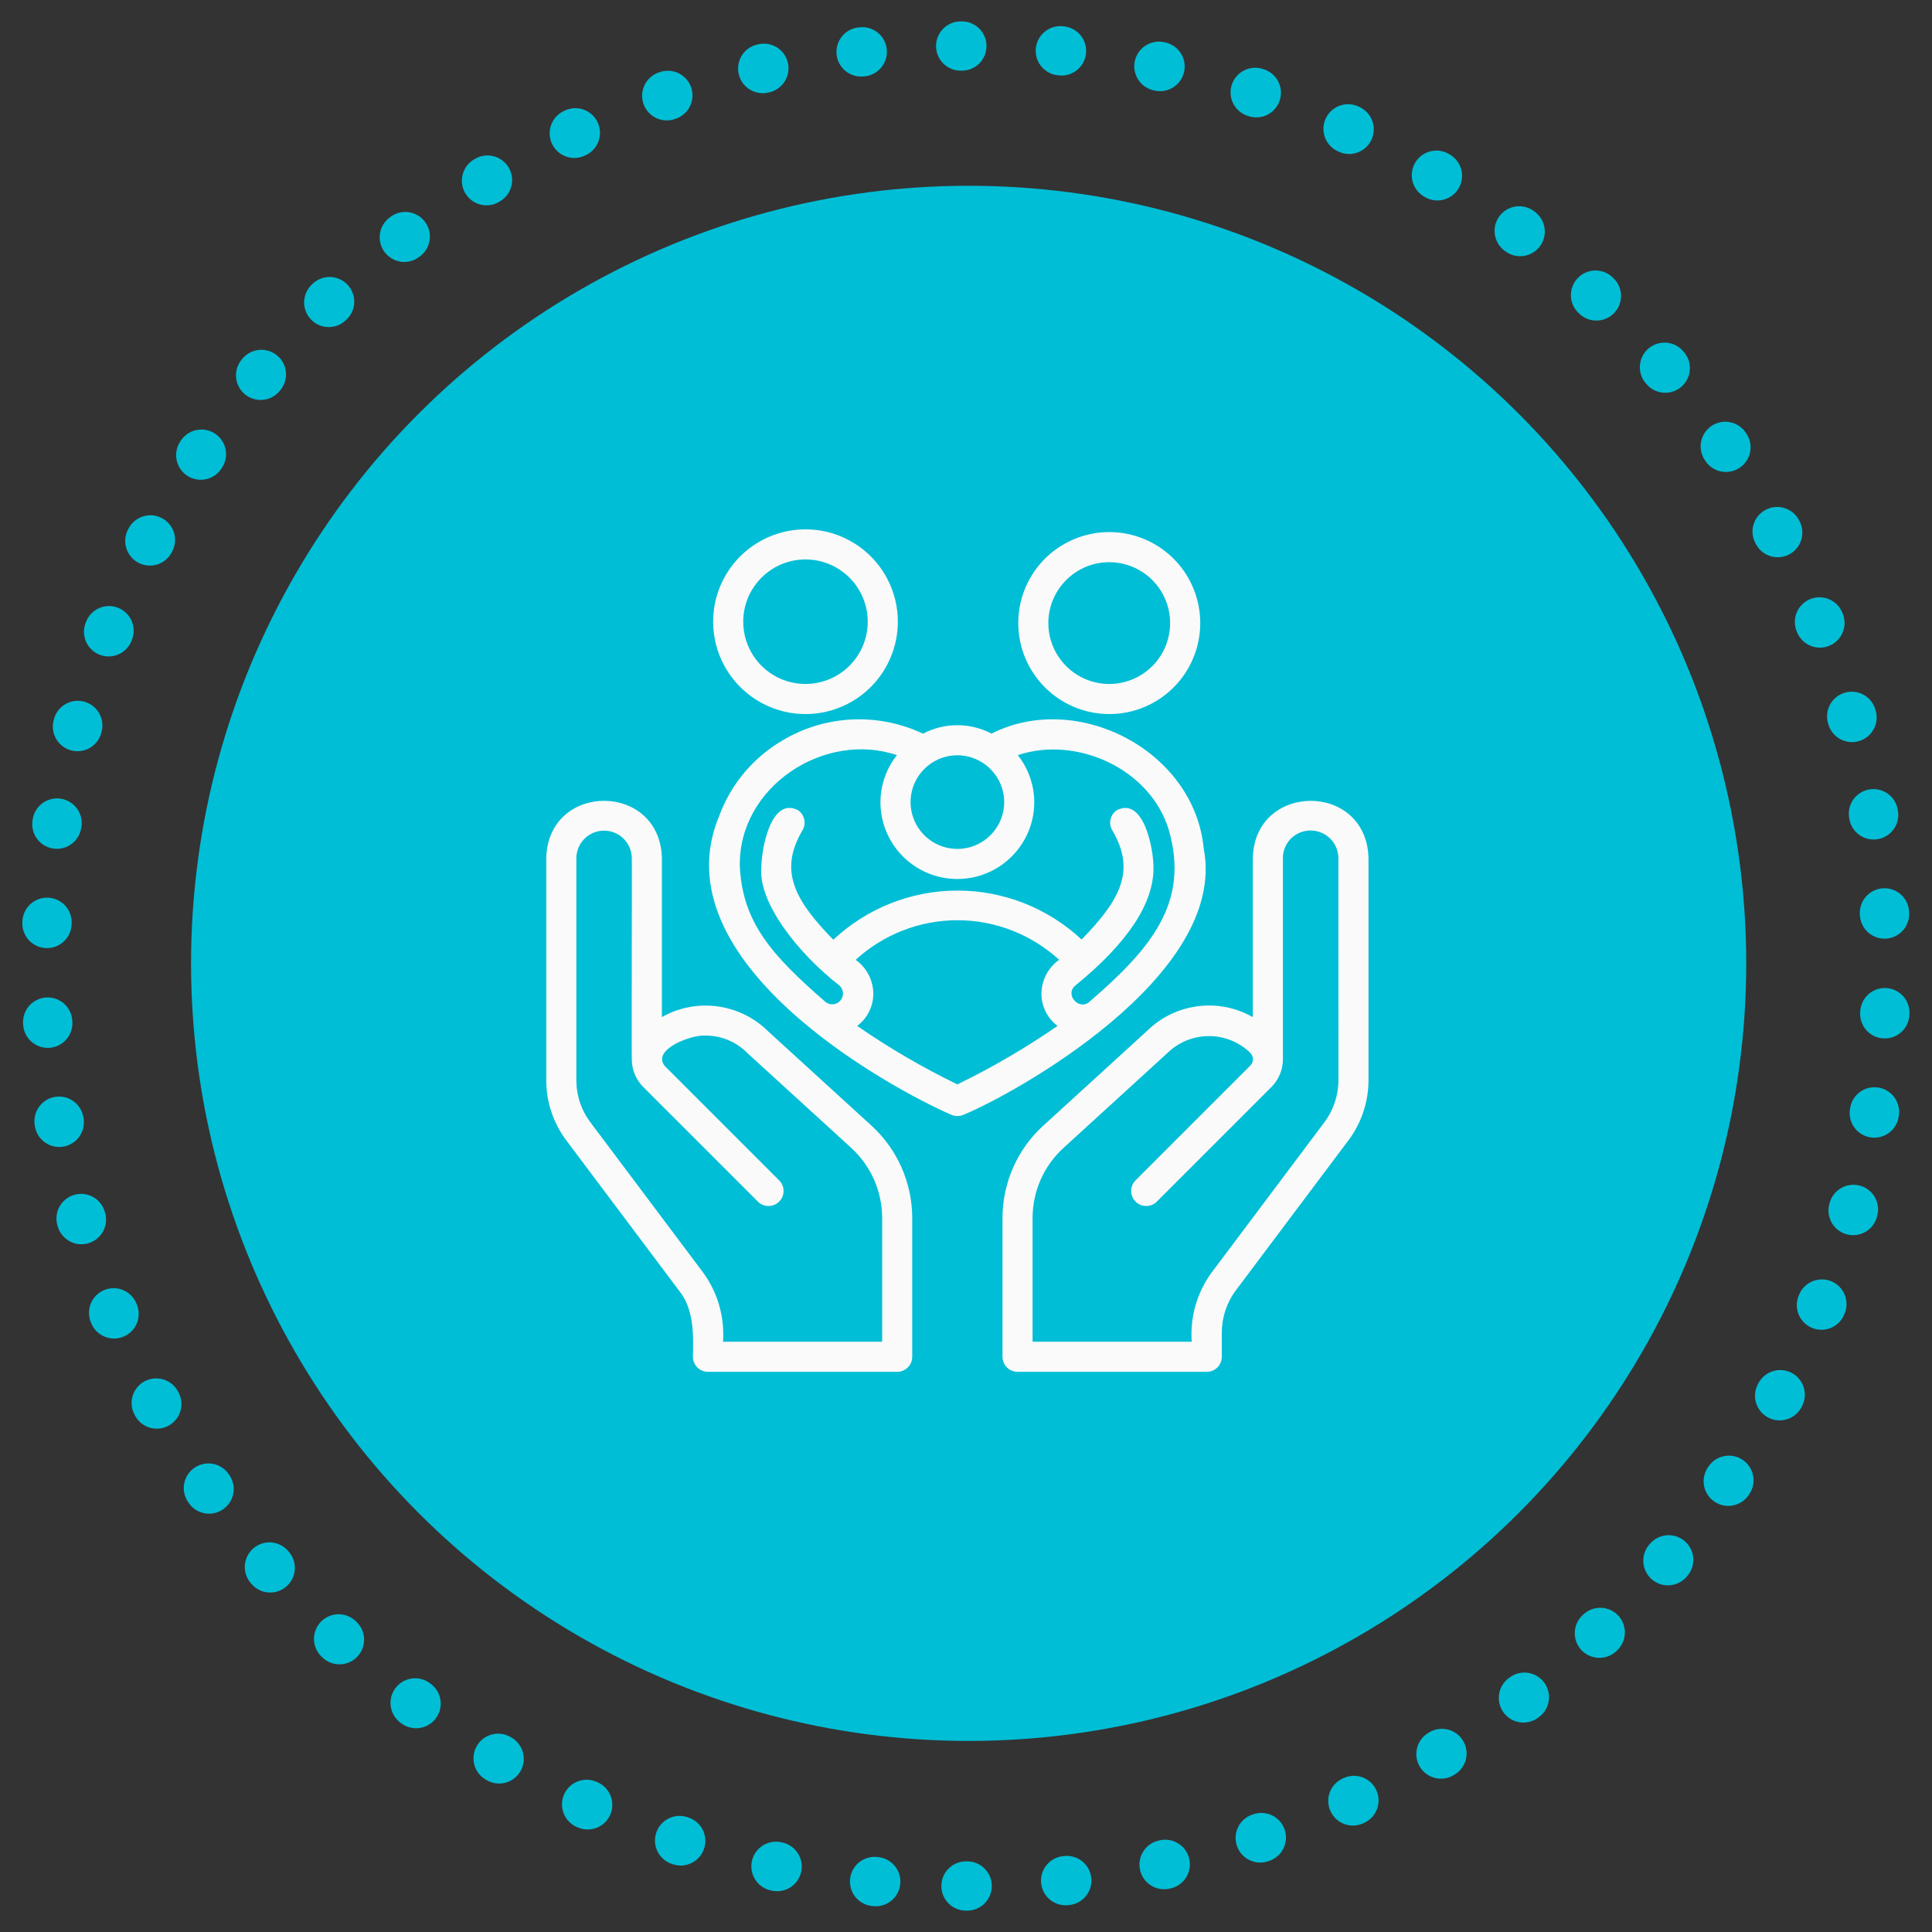 <svg width="84" height="84" viewBox="0 0 84 84" fill="none" xmlns="http://www.w3.org/2000/svg">
<rect x="0" y="0" width="84" height="84" fill="#333333" stroke="none"/>
<g id="Group 171">
<g id="Group 143">
<circle id="Ellipse 17" cx="42.115" cy="41.885" r="33.808" fill="#00BED6"/>
<path id="Vector" d="M42 82C64.091 82 82 64.091 82 42C82 19.909 64.091 2 42 2C19.909 2 2 19.909 2 42C2 64.091 19.909 82 42 82Z" stroke="#00BED6" stroke-width="2.143" stroke-linecap="round" stroke-dasharray="0.05 4.29"/>
</g>
<path id="Union" fill-rule="evenodd" clip-rule="evenodd" d="M38.73 28.567C38.109 30.068 36.645 31.046 35.022 31.046C32.804 31.043 31.009 29.247 31.006 27.03C31.006 25.406 31.985 23.942 33.485 23.321C34.986 22.7 36.713 23.043 37.861 24.191C39.008 25.339 39.352 27.067 38.73 28.567ZM37.522 25.995C37.103 24.982 36.116 24.323 35.022 24.323C33.527 24.325 32.315 25.537 32.314 27.03C32.314 28.125 32.974 29.113 33.985 29.532C34.997 29.95 36.161 29.72 36.935 28.945C37.71 28.171 37.941 27.007 37.522 25.995ZM33.404 44.846C32.176 43.624 30.286 43.369 28.778 44.221V37.304C28.691 33.988 23.834 33.992 23.75 37.304V46.96C23.748 47.907 24.055 48.827 24.624 49.584L29.512 56.098C30.171 56.898 30.153 58.011 30.127 58.991C30.127 59.164 30.196 59.331 30.318 59.453C30.441 59.576 30.608 59.645 30.781 59.645H39.008C39.181 59.645 39.348 59.576 39.471 59.453C39.593 59.331 39.662 59.164 39.662 58.991V52.955C39.66 51.426 39.016 49.967 37.886 48.937L33.404 44.846ZM38.354 58.337H31.436C31.512 57.257 31.202 56.186 30.561 55.315L25.673 48.801C25.272 48.27 25.058 47.624 25.058 46.96V37.304C25.068 36.645 25.606 36.115 26.265 36.115C26.924 36.115 27.46 36.645 27.47 37.302C27.474 37.313 27.472 39.085 27.469 41.034V41.034V41.034V41.034V41.034V41.034V41.034C27.466 43.421 27.462 46.073 27.47 46.088C27.478 46.53 27.658 46.95 27.97 47.263L32.961 52.253C33.218 52.5 33.625 52.495 33.877 52.243C34.129 51.992 34.132 51.585 33.885 51.328L28.894 46.337C28.335 45.608 30.124 44.963 30.685 45.026H30.686C31.368 45.026 32.022 45.3 32.498 45.789L37.005 49.903V49.905C37.864 50.687 38.354 51.794 38.354 52.955L38.354 58.337ZM54.471 37.304V44.223C52.975 43.369 51.096 43.616 49.87 44.824L45.365 48.937H45.363C44.233 49.966 43.589 51.424 43.587 52.955V58.991C43.587 59.164 43.656 59.331 43.779 59.453C43.901 59.576 44.068 59.645 44.241 59.645H52.468C52.641 59.645 52.808 59.576 52.931 59.453C53.053 59.331 53.122 59.164 53.122 58.991V57.939C53.122 57.277 53.336 56.631 53.735 56.099L58.627 49.581V49.583C59.194 48.826 59.501 47.905 59.5 46.96V37.304C59.411 33.978 54.548 34.004 54.471 37.304ZM58.192 46.96C58.192 47.622 57.977 48.268 57.578 48.8L52.687 55.318V55.316C52.046 56.188 51.737 57.257 51.814 58.336H44.895V52.955C44.895 51.792 45.386 50.685 46.245 49.904L50.774 45.768C51.778 44.805 53.363 44.808 54.36 45.775C54.435 45.85 54.478 45.951 54.476 46.057C54.475 46.164 54.43 46.265 54.355 46.337L49.364 51.328C49.117 51.585 49.121 51.992 49.373 52.244C49.624 52.495 50.032 52.5 50.288 52.253L55.279 47.263C55.6 46.94 55.778 46.505 55.779 46.051V37.304C55.778 36.982 55.909 36.673 56.139 36.449C56.486 36.114 56.999 36.016 57.446 36.202C57.892 36.387 58.185 36.82 58.191 37.304L58.192 46.96ZM48.228 31.046C49.829 31.046 51.271 30.083 51.883 28.605C52.496 27.126 52.157 25.424 51.026 24.292C49.894 23.161 48.192 22.822 46.715 23.436C45.237 24.047 44.272 25.489 44.272 27.09C44.275 29.273 46.045 31.043 48.228 31.046ZM48.228 24.443C49.299 24.443 50.265 25.087 50.674 26.077C51.084 27.066 50.857 28.206 50.1 28.963C49.343 29.72 48.205 29.946 47.215 29.537C46.226 29.126 45.58 28.162 45.58 27.09C45.582 25.629 46.766 24.445 48.228 24.443ZM43.11 31.895C46.851 30.006 51.929 32.645 52.334 36.885C53.425 42.46 43.971 47.623 41.891 48.468C41.721 48.545 41.528 48.543 41.358 48.468C38.735 47.325 28.6 41.83 31.272 35.469C31.781 34.092 32.752 32.935 34.019 32.194C35.879 31.082 38.171 30.972 40.13 31.899C41.062 31.409 42.176 31.407 43.11 31.895ZM42.403 36.755C43.163 36.439 43.661 35.697 43.661 34.874C43.659 33.751 42.748 32.84 41.625 32.838C40.802 32.838 40.06 33.335 39.744 34.096C39.43 34.856 39.604 35.731 40.186 36.313C40.768 36.895 41.643 37.069 42.403 36.755ZM41.625 47.148C43.139 46.412 44.596 45.562 45.981 44.605C45.513 44.255 45.25 43.693 45.283 43.109C45.317 42.558 45.598 42.051 46.05 41.731C44.841 40.623 43.263 40.009 41.627 40.01C39.988 40.01 38.41 40.625 37.203 41.732C37.653 42.053 37.933 42.56 37.967 43.109C38 43.693 37.738 44.255 37.269 44.605C38.654 45.562 40.109 46.412 41.625 47.148ZM46.755 42.849C46.282 43.233 46.9 43.938 47.348 43.572L47.348 43.572C50.082 41.219 51.724 39.218 50.816 36.081C50.019 33.434 46.816 31.974 44.252 32.832C44.712 33.413 44.965 34.132 44.968 34.874C44.968 36.721 43.47 38.217 41.624 38.217C39.778 38.217 38.28 36.721 38.28 34.874C38.283 34.134 38.535 33.414 38.996 32.834L38.995 32.832C35.862 31.767 32.101 34.191 32.166 37.659C32.281 40.122 33.571 41.546 35.901 43.572C36.102 43.724 36.385 43.69 36.545 43.495C36.704 43.302 36.683 43.018 36.496 42.849H36.498C34.675 41.435 32.984 39.245 33.101 37.759C33.096 36.928 33.512 34.627 34.693 35.224C34.992 35.425 35.074 35.833 34.872 36.132V36.133C33.867 37.859 34.537 39.126 36.231 40.858C37.693 39.486 39.623 38.722 41.628 38.72C43.631 38.719 45.562 39.481 47.026 40.849C48.715 39.117 49.381 37.858 48.378 36.132C48.282 35.988 48.246 35.811 48.28 35.641C48.313 35.471 48.414 35.322 48.558 35.226H48.56C49.731 34.626 50.166 36.936 50.151 37.76C50.151 39.301 49.008 41.013 46.755 42.849Z" fill="#FAFAFA"/>
</g>
</svg>

